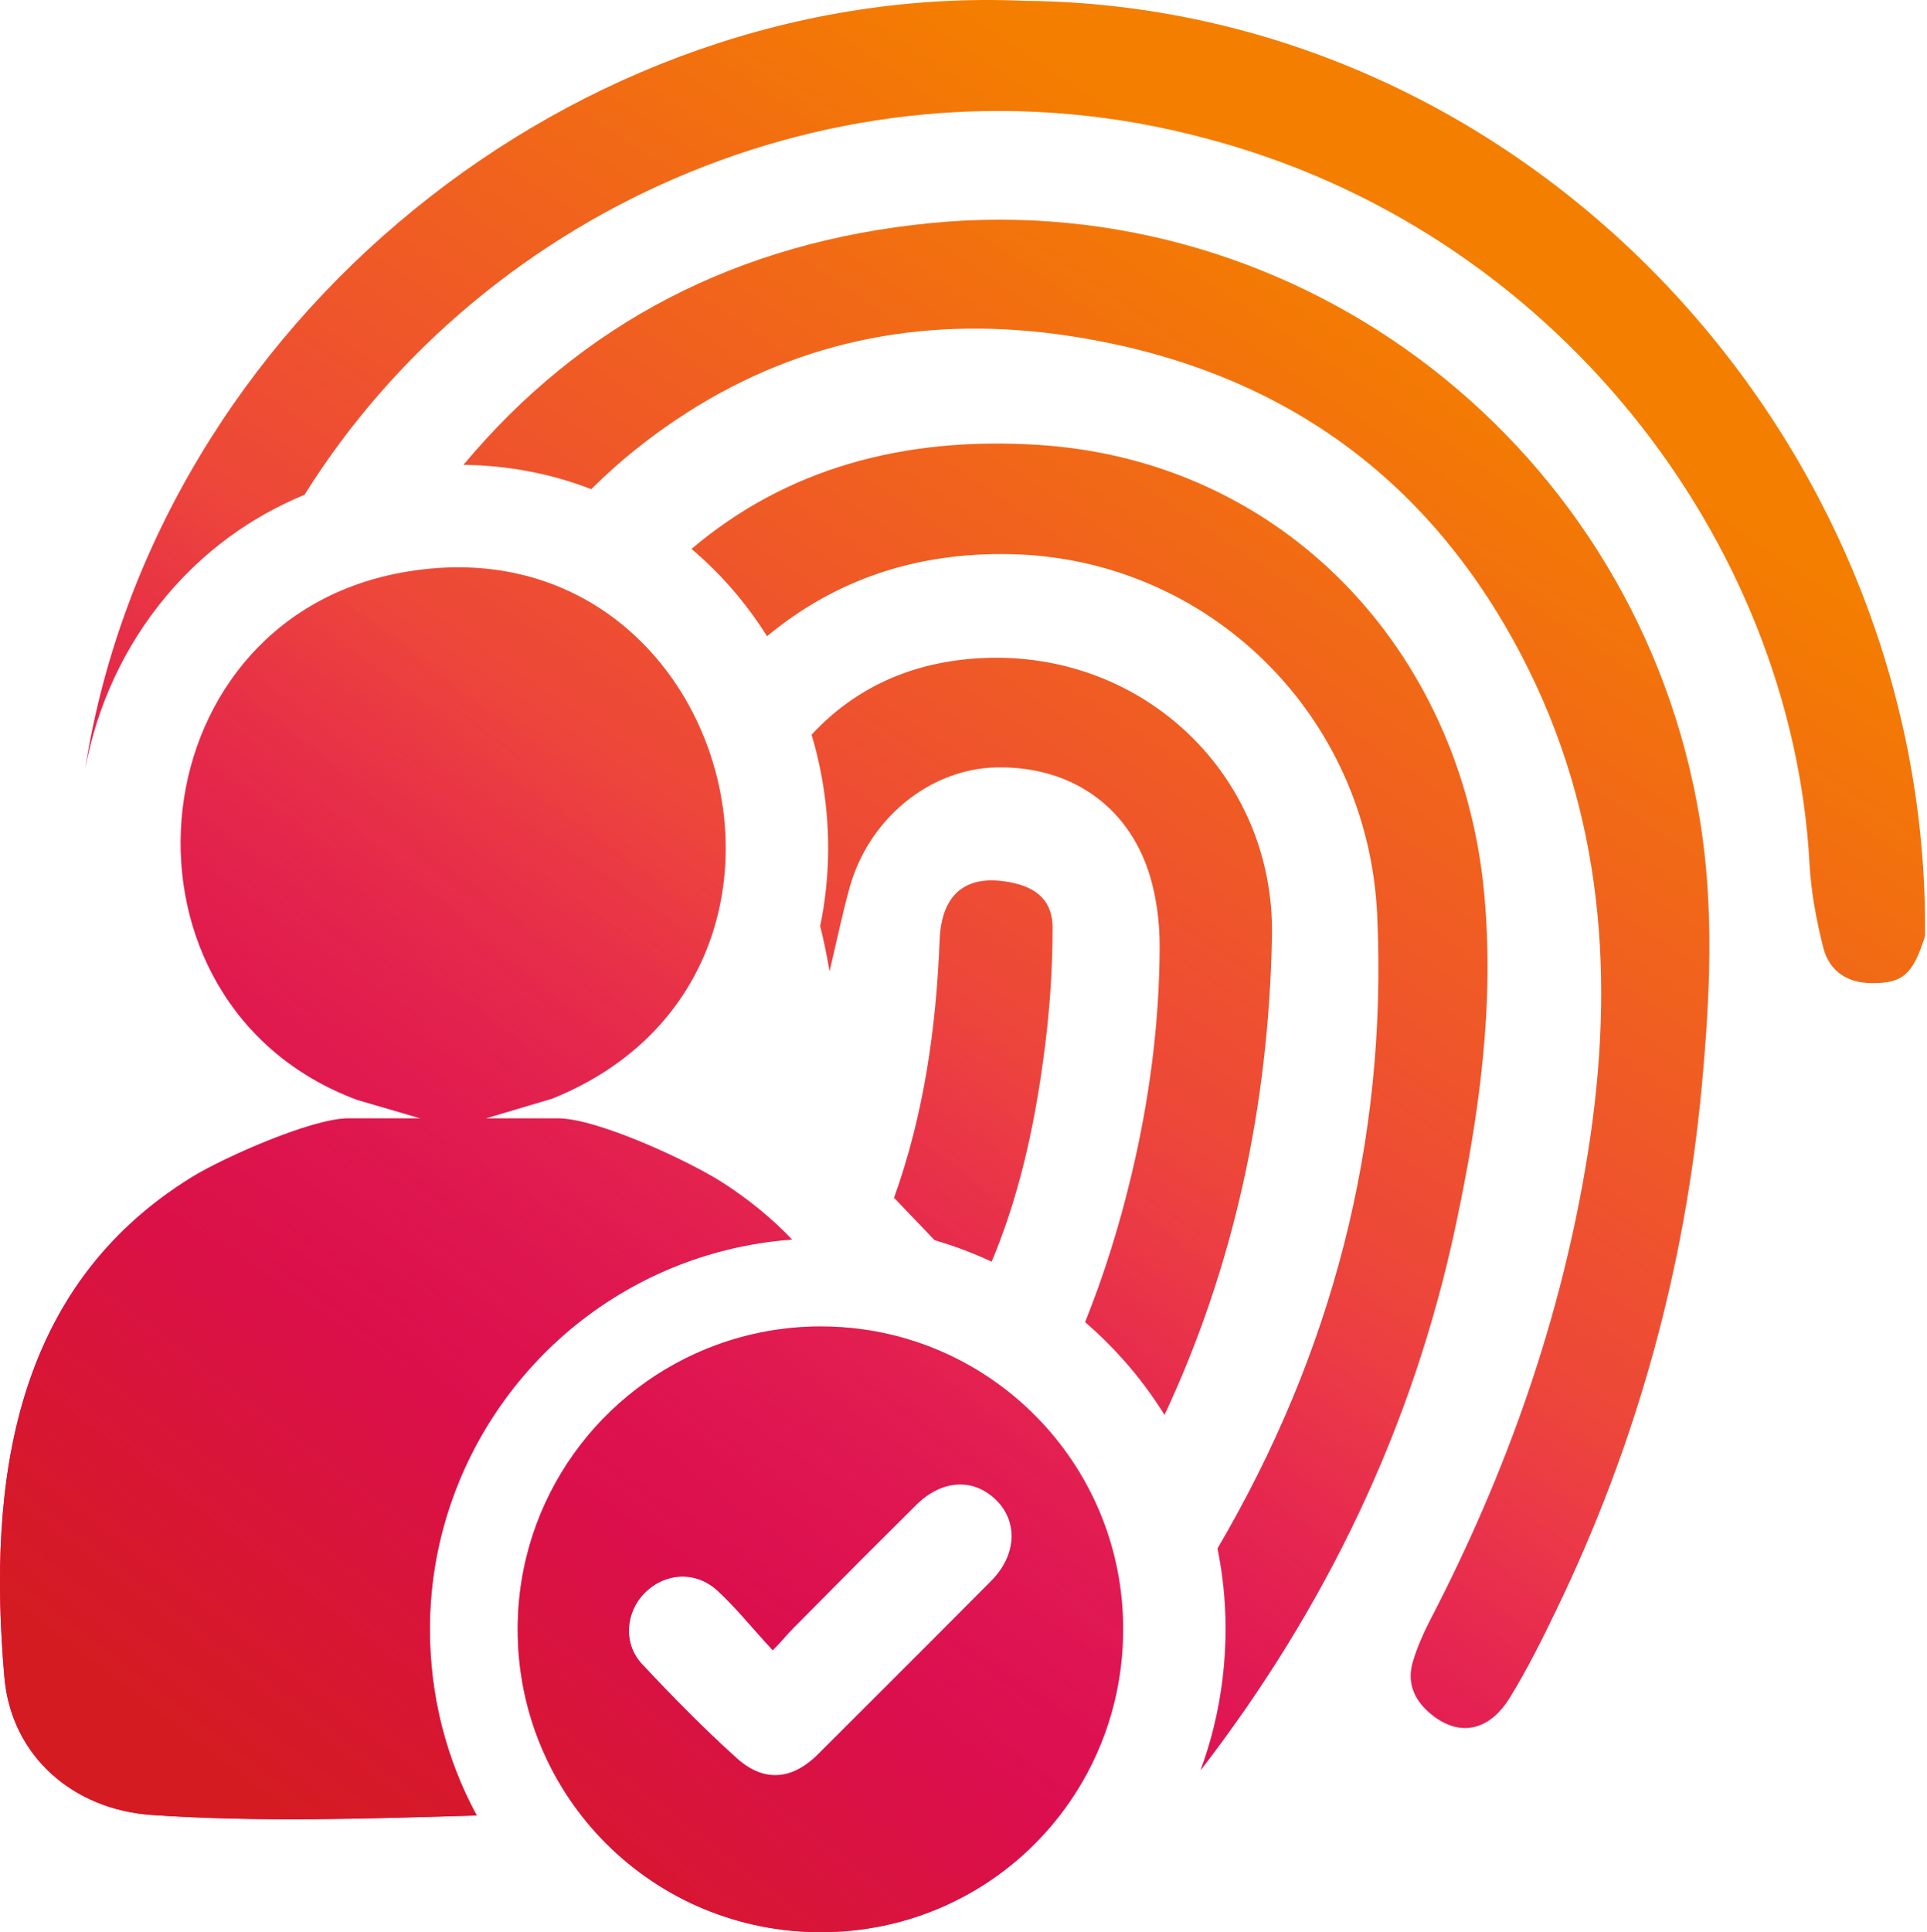 <svg xmlns="http://www.w3.org/2000/svg" width="399" height="400" viewBox="0 0 399 400" fill="none"><path d="M164.024 256.618C156.572 257.164 149.267 258.722 142.252 261.281C110.458 272.855 89.062 303.345 89.008 337.151C88.984 350.896 92.348 364.113 98.708 375.839C75.96 376.518 53.206 377.233 31.374 375.729C15.295 374.614 2.333 363.677 0.908 347.173C-2.584 306.789 2.709 266.513 39.717 243.692C46.392 239.582 64.635 231.524 72.05 231.524H87.049L73.948 227.692C20.879 207.915 27.094 128.977 82.945 118.573C150.479 105.998 178.005 201.67 114.393 227.419L100.594 231.524H115.594C123.59 231.524 142.591 240.291 149.673 244.85C155.154 248.379 159.913 252.326 164.024 256.618Z" fill="url(#paint0_linear_2038_3)"></path><path d="M164.024 256.618C156.572 257.164 149.267 258.722 142.252 261.281C110.458 272.855 89.062 303.345 89.008 337.151C88.984 350.896 92.348 364.113 98.708 375.839C75.96 376.518 53.206 377.233 31.374 375.729C15.295 374.614 2.333 363.677 0.908 347.173C-2.584 306.789 2.709 266.513 39.717 243.692C46.392 239.582 64.635 231.524 72.05 231.524H87.049L73.948 227.692C20.879 207.915 27.094 128.977 82.945 118.573C150.479 105.998 178.005 201.67 114.393 227.419L100.594 231.524H115.594C123.59 231.524 142.591 240.291 149.673 244.85C155.154 248.379 159.913 252.326 164.024 256.618Z" fill="url(#paint1_linear_2038_3)"></path><path d="M178.496 275.171C175.634 274.771 172.718 274.589 169.747 274.595C162.272 274.619 155.105 275.959 148.472 278.378C124.415 287.139 107.239 310.153 107.196 337.188C107.136 372.092 135.346 400.175 170.287 399.999C187.044 399.914 202.165 393.336 213.297 382.647C221.663 374.626 227.793 364.265 230.691 352.606C231.934 347.58 232.589 342.299 232.552 336.854C232.377 305.297 208.889 279.306 178.502 275.171H178.496ZM152.51 363.955C145.684 357.796 139.196 351.199 132.921 344.475C128.908 340.183 129.544 333.544 133.691 329.561C137.856 325.565 144.034 325.214 148.466 329.215C148.527 329.258 148.569 329.3 148.618 329.349C152.522 332.98 155.184 336.4 159.998 341.626C162.078 339.546 162.902 338.4 164.321 336.982C169.062 332.241 173.749 327.451 178.496 322.704C182.218 318.981 185.953 315.271 189.682 311.566C194.987 306.304 201.462 305.916 206.167 310.438C210.847 314.955 210.532 321.946 205.251 327.263C198.067 334.496 190.858 341.729 183.637 348.938C178.884 353.691 174.124 358.444 169.371 363.179C166.255 366.278 162.993 367.757 159.689 367.46C157.294 367.26 154.893 366.108 152.51 363.961V363.943V363.955Z" fill="url(#paint2_linear_2038_3)"></path><path d="M178.496 275.171C175.634 274.771 172.718 274.589 169.747 274.595C162.272 274.619 155.105 275.959 148.472 278.378C124.415 287.139 107.239 310.153 107.196 337.188C107.136 372.092 135.346 400.175 170.287 399.999C187.044 399.914 202.165 393.336 213.297 382.647C221.663 374.626 227.793 364.265 230.691 352.606C231.934 347.58 232.589 342.299 232.552 336.854C232.377 305.297 208.889 279.306 178.502 275.171H178.496ZM152.51 363.955C145.684 357.796 139.196 351.199 132.921 344.475C128.908 340.183 129.544 333.544 133.691 329.561C137.856 325.565 144.034 325.214 148.466 329.215C148.527 329.258 148.569 329.3 148.618 329.349C152.522 332.98 155.184 336.4 159.998 341.626C162.078 339.546 162.902 338.4 164.321 336.982C169.062 332.241 173.749 327.451 178.496 322.704C182.218 318.981 185.953 315.271 189.682 311.566C194.987 306.304 201.462 305.916 206.167 310.438C210.847 314.955 210.532 321.946 205.251 327.263C198.067 334.496 190.858 341.729 183.637 348.938C178.884 353.691 174.124 358.444 169.371 363.179C166.255 366.278 162.993 367.757 159.689 367.46C157.294 367.26 154.893 366.108 152.51 363.961V363.943V363.955Z" fill="url(#paint3_linear_2038_3)"></path><path d="M398.651 193.601C396.111 201.78 393.97 203.623 387.368 203.52C382.318 203.441 378.734 200.9 377.534 196.22C376.091 190.527 374.994 184.646 374.672 178.789C371.089 112.14 321.925 47.516 249.444 28.587C176.022 8.974 100.521 42.459 63.053 102.427C51.867 107.053 42.105 114.183 34.333 123.502C25.814 133.712 20.109 145.94 17.611 159.242C17.654 159.012 17.69 158.788 17.727 158.576C32.49 66.85 119.352 -3.946 212.175 0.171C315.001 1.104 398.251 89.065 398.602 191.327V193.601H398.651Z" fill="url(#paint4_linear_2038_3)"></path><path d="M398.651 193.601C396.111 201.78 393.97 203.623 387.368 203.52C382.318 203.441 378.734 200.9 377.534 196.22C376.091 190.527 374.994 184.646 374.672 178.789C371.089 112.14 321.925 47.516 249.444 28.587C176.022 8.974 100.521 42.459 63.053 102.427C51.867 107.053 42.105 114.183 34.333 123.502C25.814 133.712 20.109 145.94 17.611 159.242C17.654 159.012 17.69 158.788 17.727 158.576C32.49 66.85 119.352 -3.946 212.175 0.171C315.001 1.104 398.251 89.065 398.602 191.327V193.601H398.651Z" fill="url(#paint5_linear_2038_3)"></path><path d="M352.349 225.043C348.82 262.845 338.847 298.937 322.325 333.132C319.33 339.358 316.226 345.591 312.619 351.448C308.156 358.693 301.712 359.627 295.855 354.467C292.623 351.63 291.308 348.077 292.569 343.93C293.424 341.074 294.654 338.267 296.019 335.593C311.976 304.897 323.392 272.685 328.819 238.46C334.463 202.901 332.002 168.282 315.135 135.876C295.321 97.832 263.637 75.914 221.288 69.524C193.004 65.268 166.406 69.924 142.1 85.512C134.892 90.132 128.326 95.388 122.414 101.269C114.157 98.056 105.268 96.346 95.962 96.231C120.31 67.062 152.547 50.111 192.713 46.182C269.815 38.64 339.38 92.915 351.973 169.671C354.992 188.144 354.058 206.594 352.349 225.043Z" fill="url(#paint6_linear_2038_3)"></path><path d="M352.349 225.043C348.82 262.845 338.847 298.937 322.325 333.132C319.33 339.358 316.226 345.591 312.619 351.448C308.156 358.693 301.712 359.627 295.855 354.467C292.623 351.63 291.308 348.077 292.569 343.93C293.424 341.074 294.654 338.267 296.019 335.593C311.976 304.897 323.392 272.685 328.819 238.46C334.463 202.901 332.002 168.282 315.135 135.876C295.321 97.832 263.637 75.914 221.288 69.524C193.004 65.268 166.406 69.924 142.1 85.512C134.892 90.132 128.326 95.388 122.414 101.269C114.157 98.056 105.268 96.346 95.962 96.231C120.31 67.062 152.547 50.111 192.713 46.182C269.815 38.64 339.38 92.915 351.973 169.671C354.992 188.144 354.058 206.594 352.349 225.043Z" fill="url(#paint7_linear_2038_3)"></path><path d="M301.39 253.835C292.484 295.694 274.386 333.023 248.589 366.484C249.644 363.622 250.547 360.688 251.287 357.699C252.978 350.866 253.815 343.809 253.772 336.733C253.742 331.264 253.178 325.85 252.099 320.563C275.696 280.361 287.306 236.587 285.16 189.484C283.262 147.644 249.898 115.717 209.556 114.729C189.494 114.238 172.785 120.155 158.822 131.705C155.123 125.83 150.704 120.47 145.659 115.826C144.847 115.074 144.016 114.347 143.18 113.638C162.732 97.068 186.99 90.277 215.194 92.114C265.674 95.4 302.433 134.542 307.271 184.513C309.545 207.927 306.259 230.978 301.39 253.835Z" fill="url(#paint8_linear_2038_3)"></path><path d="M301.39 253.835C292.484 295.694 274.386 333.023 248.589 366.484C249.644 363.622 250.547 360.688 251.287 357.699C252.978 350.866 253.815 343.809 253.772 336.733C253.742 331.264 253.178 325.85 252.099 320.563C275.696 280.361 287.306 236.587 285.16 189.484C283.262 147.644 249.898 115.717 209.556 114.729C189.494 114.238 172.785 120.155 158.822 131.705C155.123 125.83 150.704 120.47 145.659 115.826C144.847 115.074 144.016 114.347 143.18 113.638C162.732 97.068 186.99 90.277 215.194 92.114C265.674 95.4 302.433 134.542 307.271 184.513C309.545 207.927 306.259 230.978 301.39 253.835Z" fill="url(#paint9_linear_2038_3)"></path><path d="M263.37 193.868C262.679 229.335 255.379 262.42 241.125 292.911C238.67 288.958 235.875 285.199 232.752 281.67C230.23 278.821 227.538 276.159 224.683 273.703C228.605 263.93 231.758 253.787 234.256 243.328C237.973 227.741 240.089 211.886 240.113 195.844C240.113 190.897 239.47 185.737 238.003 181.008C233.51 166.621 221.372 158.472 206.106 158.873C192.416 159.242 179.824 169.537 175.895 183.84C174.343 189.508 173.142 195.286 171.778 201.034L171.754 201.004C171.22 197.851 170.584 194.759 169.826 191.721C171.96 181.414 172.039 170.55 169.965 159.903C169.45 157.26 168.807 154.653 168.043 152.094C177.126 142.303 188.96 136.889 203.542 136.228C236.742 134.7 264.013 160.552 263.37 193.868Z" fill="url(#paint10_linear_2038_3)"></path><path d="M263.37 193.868C262.679 229.335 255.379 262.42 241.125 292.911C238.67 288.958 235.875 285.199 232.752 281.67C230.23 278.821 227.538 276.159 224.683 273.703C228.605 263.93 231.758 253.787 234.256 243.328C237.973 227.741 240.089 211.886 240.113 195.844C240.113 190.897 239.47 185.737 238.003 181.008C233.51 166.621 221.372 158.472 206.106 158.873C192.416 159.242 179.824 169.537 175.895 183.84C174.343 189.508 173.142 195.286 171.778 201.034L171.754 201.004C171.22 197.851 170.584 194.759 169.826 191.721C171.96 181.414 172.039 170.55 169.965 159.903C169.45 157.26 168.807 154.653 168.043 152.094C177.126 142.303 188.96 136.889 203.542 136.228C236.742 134.7 264.013 160.552 263.37 193.868Z" fill="url(#paint11_linear_2038_3)"></path><path d="M217.947 192.073C217.947 200.337 217.389 208.625 216.346 216.834C214.503 231.427 211.508 245.893 205.997 259.553C205.779 260.098 205.548 260.644 205.318 261.184C201.511 259.407 197.57 257.922 193.52 256.74L185.129 247.973C191.289 230.748 193.835 212.923 194.556 194.698C194.932 184.646 200.413 180.632 210.089 182.851C214.873 183.949 217.977 186.78 217.947 192.073Z" fill="url(#paint12_linear_2038_3)"></path><path d="M217.947 192.073C217.947 200.337 217.389 208.625 216.346 216.834C214.503 231.427 211.508 245.893 205.997 259.553C205.779 260.098 205.548 260.644 205.318 261.184C201.511 259.407 197.57 257.922 193.52 256.74L185.129 247.973C191.289 230.748 193.835 212.923 194.556 194.698C194.932 184.646 200.413 180.632 210.089 182.851C214.873 183.949 217.977 186.78 217.947 192.073Z" fill="url(#paint13_linear_2038_3)"></path><defs><linearGradient id="paint0_linear_2038_3" x1="74.963" y1="280.56" x2="243.125" y2="29.592" gradientUnits="userSpaceOnUse"><stop stop-color="#E30083"></stop><stop offset="0.444" stop-color="#ED4739"></stop><stop offset="1" stop-color="#F47E00"></stop></linearGradient><linearGradient id="paint1_linear_2038_3" x1="74.963" y1="387.016" x2="201.213" y2="222.42" gradientUnits="userSpaceOnUse"><stop stop-color="#D51B22"></stop><stop offset="1" stop-color="#D51B22" stop-opacity="0"></stop></linearGradient><linearGradient id="paint2_linear_2038_3" x1="74.963" y1="280.56" x2="243.125" y2="29.592" gradientUnits="userSpaceOnUse"><stop stop-color="#E30083"></stop><stop offset="0.444" stop-color="#ED4739"></stop><stop offset="1" stop-color="#F47E00"></stop></linearGradient><linearGradient id="paint3_linear_2038_3" x1="74.963" y1="387.016" x2="201.213" y2="222.42" gradientUnits="userSpaceOnUse"><stop stop-color="#D51B22"></stop><stop offset="1" stop-color="#D51B22" stop-opacity="0"></stop></linearGradient><linearGradient id="paint4_linear_2038_3" x1="74.963" y1="280.56" x2="243.125" y2="29.592" gradientUnits="userSpaceOnUse"><stop stop-color="#E30083"></stop><stop offset="0.444" stop-color="#ED4739"></stop><stop offset="1" stop-color="#F47E00"></stop></linearGradient><linearGradient id="paint5_linear_2038_3" x1="74.963" y1="387.016" x2="201.213" y2="222.42" gradientUnits="userSpaceOnUse"><stop stop-color="#D51B22"></stop><stop offset="1" stop-color="#D51B22" stop-opacity="0"></stop></linearGradient><linearGradient id="paint6_linear_2038_3" x1="74.963" y1="280.56" x2="243.125" y2="29.592" gradientUnits="userSpaceOnUse"><stop stop-color="#E30083"></stop><stop offset="0.444" stop-color="#ED4739"></stop><stop offset="1" stop-color="#F47E00"></stop></linearGradient><linearGradient id="paint7_linear_2038_3" x1="74.963" y1="387.016" x2="201.213" y2="222.42" gradientUnits="userSpaceOnUse"><stop stop-color="#D51B22"></stop><stop offset="1" stop-color="#D51B22" stop-opacity="0"></stop></linearGradient><linearGradient id="paint8_linear_2038_3" x1="74.963" y1="280.56" x2="243.125" y2="29.592" gradientUnits="userSpaceOnUse"><stop stop-color="#E30083"></stop><stop offset="0.444" stop-color="#ED4739"></stop><stop offset="1" stop-color="#F47E00"></stop></linearGradient><linearGradient id="paint9_linear_2038_3" x1="74.963" y1="387.016" x2="201.213" y2="222.42" gradientUnits="userSpaceOnUse"><stop stop-color="#D51B22"></stop><stop offset="1" stop-color="#D51B22" stop-opacity="0"></stop></linearGradient><linearGradient id="paint10_linear_2038_3" x1="74.963" y1="280.56" x2="243.125" y2="29.592" gradientUnits="userSpaceOnUse"><stop stop-color="#E30083"></stop><stop offset="0.444" stop-color="#ED4739"></stop><stop offset="1" stop-color="#F47E00"></stop></linearGradient><linearGradient id="paint11_linear_2038_3" x1="74.963" y1="387.016" x2="201.213" y2="222.42" gradientUnits="userSpaceOnUse"><stop stop-color="#D51B22"></stop><stop offset="1" stop-color="#D51B22" stop-opacity="0"></stop></linearGradient><linearGradient id="paint12_linear_2038_3" x1="74.963" y1="280.56" x2="243.125" y2="29.592" gradientUnits="userSpaceOnUse"><stop stop-color="#E30083"></stop><stop offset="0.444" stop-color="#ED4739"></stop><stop offset="1" stop-color="#F47E00"></stop></linearGradient><linearGradient id="paint13_linear_2038_3" x1="74.963" y1="387.016" x2="201.213" y2="222.42" gradientUnits="userSpaceOnUse"><stop stop-color="#D51B22"></stop><stop offset="1" stop-color="#D51B22" stop-opacity="0"></stop></linearGradient></defs></svg>